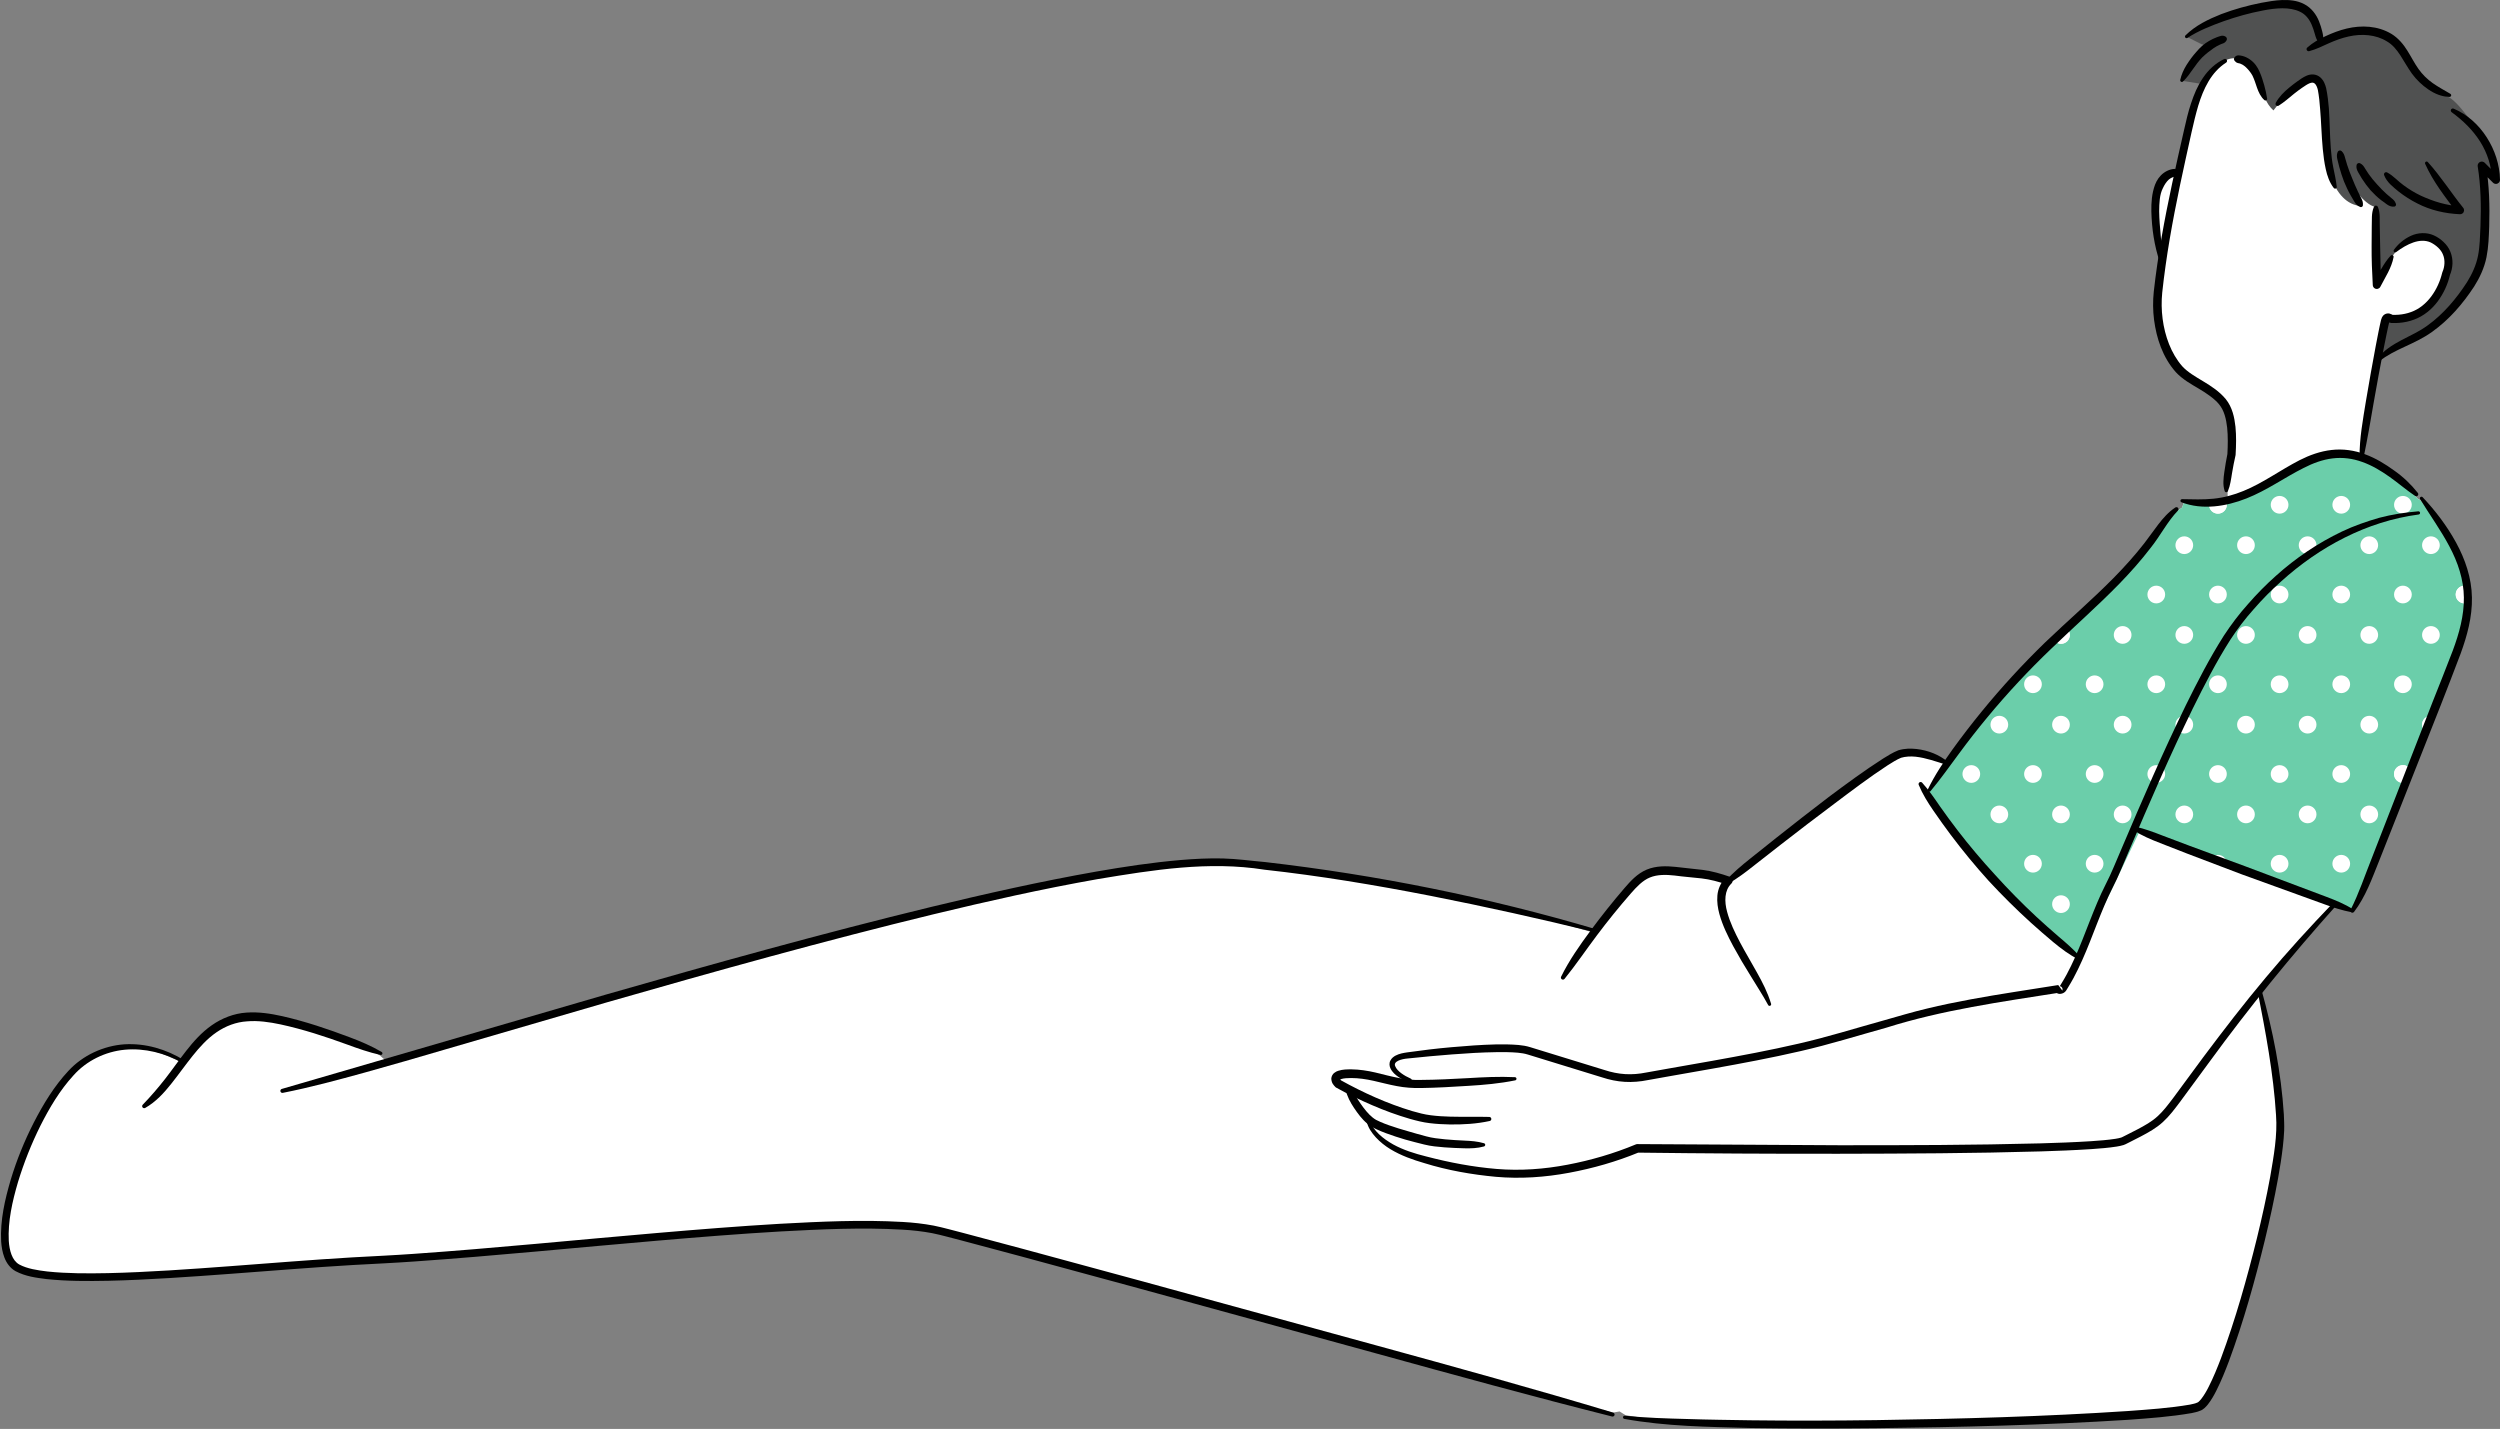 <?xml version="1.0" encoding="UTF-8"?><svg xmlns="http://www.w3.org/2000/svg" xmlns:xlink="http://www.w3.org/1999/xlink" height="285.9" preserveAspectRatio="xMidYMid meet" version="1.0" viewBox="-0.2 -0.0 500.2 285.9" width="500.2" zoomAndPan="magnify"><rect x="-0.2" y="-0.0" width="500.2" height="285.9" fill="#808080" stroke="none"/><g id="Illustration"><g><g id="change1_1"><path d="M363.664,285.037c-4.681,0-9.276-0.034-13.657-0.101l-2.324-0.06 c-7.459-0.188-15.158-0.383-22.641-1.725l-1.192-0.748l-1.404,0.239 l-0.014-0.004c-16.083-4.049-32.586-8.6-47.146-12.614l-47.385-12.99 l-23.657-6.422l-11.839-3.164c-0.674-0.167-1.331-0.341-1.989-0.515 c-1.381-0.366-2.661-0.705-3.96-0.964c-1.883-0.356-3.918-0.595-6.087-0.719 c-2.47-0.143-5.03-0.213-7.824-0.213c-5.473,0-11.006,0.274-16.666,0.579 c-8.593,0.501-17.18,1.206-24.447,1.831c-5.527,0.471-11.052,0.973-16.578,1.476 c-10.627,0.966-21.526,1.957-32.271,2.705c-2.815,0.202-5.64,0.35-8.455,0.498 l-3.769,0.203c-4.086,0.239-8.162,0.531-12.239,0.835l-6.471,0.49 c-5.887,0.45-11.971,0.915-17.977,1.281c-4.885,0.297-8.662,0.465-12.245,0.546 c-1.29,0.025-2.585,0.044-3.88,0.044c-3.243,0-5.901-0.121-8.365-0.382 l-0.231-0.03c-1.971-0.256-3.843-0.498-5.692-1.476 c-1.073-0.591-1.622-1.7-1.848-2.306c-0.424-1.1-0.547-2.241-0.604-3.006 c-0.206-4.198,0.78-8.279,1.878-12.047c1.15-3.821,2.692-7.647,4.575-11.338 c1.536-2.973,3.705-6.83,6.786-10.141c2.714-2.948,6.609-4.794,10.698-5.081 c0.336-0.02,0.683-0.03,1.029-0.03c2.591,0,5.187,0.561,7.716,1.667 l2.724,1.192l1.863-2.318c1.096-1.363,2.603-3.103,4.546-4.46 c1.991-1.401,4.306-2.248,6.527-2.392c0.416-0.03,0.814-0.043,1.211-0.043 c2.137,0,4.207,0.399,5.771,0.745c2.097,0.477,4.314,1.088,6.757,1.864 c2.081,0.669,4.246,1.429,6.609,2.321c2.56,0.957,4.55,1.87,6.273,2.878 l1.609,1.443l2.002-0.657l41.807-12.17 c20.452-5.868,42.512-12.059,65.151-17.556 c13.24-3.197,23.415-5.376,32.988-7.062c4.529-0.786,10.529-1.759,16.707-2.289 c2.683-0.226,4.907-0.332,6.996-0.332c0.477,0,0.953,0.006,1.432,0.017 c1.901,0.049,3.797,0.25,5.631,0.444c0.925,0.098,1.851,0.195,2.783,0.276 c21.36,2.46,42.688,6.713,63.281,12.629l2.544,0.731l1.612-2.1 c1.87-2.435,3.542-4.507,5.112-6.333c1.159-1.331,2.375-2.727,4.152-3.478 c0.988-0.408,2.086-0.603,3.428-0.603c0.573,0,1.198,0.036,1.965,0.115 l5.412,0.603c1.035,0.129,2.215,0.389,3.555,0.789l2.126,0.635l1.97-1.824 c0.742-0.662,1.53-1.295,2.317-1.928l5.371-4.285 c3.991-3.159,7.316-5.746,10.451-8.133c3.557-2.655,7.085-5.255,10.815-7.646 l0.387-0.237c0.767-0.472,1.559-0.96,2.508-1.341 c0.678-0.196,1.343-0.288,2.088-0.288c0.406,0,0.808,0.027,1.215,0.069 c1.129,0.13,2.272,0.433,3.346,0.895l2.856,1.229l1.825-2.517 c1.822-2.511,3.714-4.97,5.624-7.31c3.943-4.833,8.218-9.492,12.706-13.846 c1.797-1.72,3.629-3.402,5.457-5.079c2.755-2.529,5.58-5.122,8.222-7.8 c2.41-2.448,4.444-4.747,6.222-7.03l2.795-3.765 c0.726-0.949,1.77-2.208,3.11-3.129l1.039-0.715l0.323-0.911l0.428,0.008 c0.811,0.017,1.59,0.034,2.362,0.034c0.888,0,1.632-0.03,2.333-0.076 l3.693-0.243l-0.062-3.701c-0.002-0.151-0.011-0.302-0.023-0.453 c0,0.009-0.002,0.074-0.005,0.139c0.005-0.581,0.087-1.18,0.16-1.707 c0.173-1.224,0.36-2.333,0.581-3.456l0.054-0.276l0.014-0.281 c0.071-1.432,0.128-3.313-0.066-5.166c-0.26-2.31-0.824-3.909-1.782-5.065 c-0.575-0.72-1.328-1.328-1.982-1.821c-0.748-0.562-1.538-1.048-2.281-1.489 l-0.484-0.287c-1.385-0.817-2.811-1.658-3.96-2.899 c-2.173-2.47-3.587-5.864-4.136-10.014c-0.226-1.779-0.246-3.626-0.055-5.47 c0.206-1.808,0.429-3.614,0.697-5.418l0.244-1.582l-0.22-0.794 c-0.731-2.632-1.123-5.372-1.199-8.377c-0.024-1.486,0.039-3.28,0.691-5.042 c0.315-0.826,0.83-1.531,1.478-2.005c0.164-0.117,0.413-0.25,0.738-0.387 l1.851-0.783l0.551-2.51l1.282-5.66c0.375-1.637,0.761-3.324,1.306-4.942 l1.435-4.138l-3.472-1.052c0.21-0.747,0.552-1.503,1.055-2.326 c0.193-0.304,0.415-0.613,0.637-0.923l2.368-3.317l-2.906-1.939 c1.93-1.743,4.343-2.84,6.48-3.689c2.409-0.915,4.998-1.649,7.861-2.224 c1.388-0.26,2.692-0.487,4.072-0.543l0.487-0.005 c0.965,0,2.292,0.083,3.514,0.729c1.127,0.568,2.107,1.728,2.628,3.066 l1.344,3.452l3.545-1.093c0.521-0.175,1.038-0.345,1.539-0.464 c1.067-0.254,2.125-0.383,3.155-0.383c1.969,0,3.731,0.462,5.236,1.372 c1.072,0.66,2.065,1.714,2.926,3.117c0.314,0.499,0.594,0.988,0.869,1.466 c0.43,0.749,0.871,1.518,1.371,2.218c0.828,1.164,1.85,2.179,3.035,3.013 c0.865,0.607,1.787,1.137,2.677,1.65l0.639,0.37v0 c-0.202,1.434,2.049,3.669,2.049,3.669c2.068,1.114,3.877,2.822,5.229,4.942 c1.605,2.5,2.478,5.29,2.531,8.079l-2.864-2.827l0.625,3.952l0.073,2.538 c0.068,1.735,0.071,3.577,0.008,5.634l-0.017,0.456 c-0.074,1.92-0.143,3.721-0.52,5.604c-0.369,1.803-1.165,3.685-2.365,5.582 c-2.503,3.806-5.21,6.725-8.235,8.866c-1.599,1.148-3.272,1.929-5.045,2.755 c-1.324,0.617-2.601,1.227-3.786,1.948l-1.479,0.9l-0.32,1.702 c-0.46,2.446-0.911,4.897-1.335,7.327c-0.455,2.67-0.921,5.27-1.41,7.841 l-0.547,2.878l2.616,1.319c1.199,0.604,2.423,1.36,3.74,2.309 c1.665,1.164,3.14,2.546,4.426,4.138l0.646,0.832l0.611,0.365 c2.651,2.839,4.833,5.809,6.483,8.825c1.994,3.642,3.03,7.217,3.082,10.626 c0.077,4.101-1.133,7.983-2.195,10.909c-0.845,2.28-1.722,4.525-2.6,6.77 c0,0-0.991,2.538-1.424,3.665l-12.892,32.562 c-1.186,2.989-2.308,5.818-4.173,8.335l-0.176-0.044l-0.252-0.026 c-0.51-0.036-0.998-0.097-1.45-0.183l-2.176-0.415l-1.467,1.661 c-4.226,4.788-8.255,9.552-11.975,14.162l-1.237,1.532l0.503,1.904 c2.16,8.164,3.43,15.58,3.882,22.672l0.042,1.083 c0.033,0.851,0.043,1.704-0.007,2.555c-0.052,0.869-0.129,1.767-0.232,2.642 c-0.222,1.923-0.531,3.961-0.942,6.232c-0.698,3.869-1.559,7.901-2.63,12.33 c-2.343,9.586-4.621,17.267-7.167,24.166c-0.66,1.742-1.482,3.822-2.478,5.799 c-0.518,1.054-1.028,1.889-1.615,2.655c-0.313,0.371-0.726,0.842-1.138,0.989 l-0.202,0.078c-0.338,0.142-0.616,0.2-0.937,0.268 c-0.203,0.042-0.368,0.077-0.537,0.122c-4.056,0.697-8.005,0.99-11.825,1.273 l-0.709,0.053c-18.427,1.169-36.609,1.509-50.386,1.675 C371.367,285.014,367.515,285.037,363.664,285.037z" fill="#fff"/></g><g id="change2_1"><path d="M448.792,12.173c4.338,2.354,2.587,6.908,5.872,9.92 c0,0,6.394-8.48,8.5-6.381c0,0,1.58,0.82,1.429,8.343 c-0.151,7.522,1.68,16.8,7.71,17.188l-2.702-5.26 c0,0,3.041,5.085,5.57,5.435l0.182,15.57c0,0,3.914-10.212,9.215-9.574 c5.301,0.638,5.159,5.034,4.365,8.402c-0.794,3.368-4.081,6.929-7.477,7.706 c-3.397,0.777-4.669,0.1-4.669,0.1l-1.298,8.466l0.132-0.699l1.479-0.9 c1.186-0.721,2.462-1.331,3.786-1.948c1.772-0.827,3.446-1.608,5.045-2.755 c3.025-2.141,5.731-5.06,8.235-8.866c1.199-1.896,1.996-3.779,2.365-5.582 c0.377-1.883,0.446-3.684,0.52-5.604l0.017-0.456 c0.063-2.057,0.06-3.899-0.008-5.634l-0.073-2.538l-0.555-3.515l2.794,2.391 c-0.052-2.789-0.925-5.579-2.531-8.079c-1.353-2.12-5.244-7.948-7.278-8.612 l-0.639-0.37c-0.89-0.513-1.812-1.044-2.677-1.65 c-1.185-0.834-2.207-1.849-3.035-3.013c-0.499-0.7-0.94-1.469-1.371-2.218 c-0.276-0.478-0.556-0.966-0.869-1.466c-0.861-1.403-1.854-2.457-2.926-3.117 c-1.505-0.91-3.267-1.372-5.236-1.372c-1.029,0-2.088,0.128-3.155,0.383 c-0.502,0.119-1.019,0.289-1.539,0.464l-3.545,1.093l-1.344-3.452 c-0.521-1.338-1.501-2.498-2.628-3.066c-1.222-0.647-2.549-0.729-3.514-0.729 l-0.487,0.005c-1.379,0.056-2.683,0.283-4.072,0.543 c-2.863,0.575-5.453,1.309-7.861,2.224c-2.137,0.849-5.314,2.041-7.245,3.784 l3.67,1.844c0,0-4.432,6.223-4.642,6.97l4.054,0.648l-0.666,1.92l0.008-0.002 C439.694,18.714,443.639,9.377,448.792,12.173z" fill="#505151"/></g><g id="change3_1"><path d="M492.91,120.726c-0.979,0-1.773-0.794-1.773-1.772 c0-0.979,0.794-1.773,1.773-1.773c0.183,0,0.35,0.053,0.515,0.104 c-0.376-2.715-1.341-5.516-2.898-8.36c-1.65-3.017-3.831-5.986-6.483-8.825 l-0.611-0.365l-0.646-0.832c-1.287-1.592-2.762-2.973-4.426-4.138 c-1.317-0.949-2.541-1.705-3.74-2.309l-1.862-0.939 c-0.007-0.004-5.24-2.768-15.388,2.344c-8.088,4.074-8.972,5.836-11.846,6.439 l0.001,0.077l-0.31,0.021c0.069,0.189,0.121,0.388,0.121,0.602 c0,0.979-0.794,1.772-1.772,1.772c-0.979,0-1.772-0.794-1.772-1.772 c0-0.135,0.048-0.255,0.077-0.381l-0.036,0.002 c-0.701,0.046-1.445,0.076-2.333,0.076c-0.772,0-1.55-0.017-2.362-0.034 l-0.428-0.008l-0.323,0.911l-1.039,0.715c-1.34,0.921-2.384,2.18-3.11,3.129 l-2.795,3.765c-1.778,2.283-3.812,4.582-6.222,7.03 c-0.844,0.856-1.727,1.689-2.601,2.529c0.01,0.076,0.045,0.143,0.045,0.222 c0,0.979-0.794,1.772-1.772,1.772c-0.103,0-0.192-0.042-0.29-0.058 c-1.201,1.123-2.409,2.239-3.605,3.336c-0.594,0.545-1.181,1.104-1.775,1.652 c0.421,0.324,0.71,0.81,0.71,1.383c0,0.979-0.794,1.772-1.772,1.772 c-0.618,0-1.135-0.336-1.453-0.815c-0.387,0.365-0.783,0.718-1.168,1.087 c-4.488,4.355-8.763,9.013-12.706,13.846c-1.91,2.339-3.802,4.799-5.624,7.31 l-1.825,2.517l-4.173,5.906c0,0,3.763,5.609,9.324,12.445 c0.822,0.154,1.456,0.842,1.456,1.709c0,0.017-0.009,0.031-0.01,0.048 c5.655,6.778,12.837,14.358,19.786,18.796l12.139-25.385l14.249,5.515 c0.322-0.441,0.818-0.747,1.407-0.747c0.979,0,1.772,0.793,1.772,1.773 c0,0.067-0.031,0.124-0.038,0.19l15.951,6.173 c0.087-0.013,0.165-0.052,0.256-0.052c0.558,0,1.035,0.274,1.36,0.677 l3.405,1.318l2.176,0.415c0.452,0.086,0.94,0.147,1.45,0.183l0.252,0.026 l0.176,0.044c1.864-2.516,2.987-5.345,4.173-8.335l6.711-16.95 c-0.198,0.077-0.41,0.128-0.635,0.128c-0.979,0-1.773-0.794-1.773-1.772 c0-0.979,0.794-1.773,1.773-1.773c0.704,0,1.301,0.419,1.587,1.014l3.038-7.673 c-0.467-0.319-0.792-0.829-0.792-1.437c0-0.979,0.794-1.773,1.773-1.773 c0.095,0,0.178,0.04,0.269,0.054l0.942-2.38 c0.433-1.126,1.424-3.665,1.424-3.665c0.878-2.245,1.755-4.49,2.6-6.77 c0.972-2.677,2.056-6.157,2.176-9.871 C493.38,120.676,493.151,120.726,492.91,120.726z" fill="#6bceaa"/></g><g id="change1_2"><path d="M480.574,135.135c-0.979,0-1.773,0.794-1.773,1.773 c0,0.979,0.794,1.772,1.773,1.772s1.773-0.794,1.773-1.772 C482.346,135.929,481.553,135.135,480.574,135.135z M406.557,171.044 c-0.979,0-1.773,0.793-1.773,1.773c0,0.979,0.794,1.772,1.773,1.772 c0.979,0,1.773-0.794,1.773-1.772C408.33,171.837,407.536,171.044,406.557,171.044z M399.826,143.22c-0.979,0-1.772,0.794-1.772,1.773 c0,0.979,0.794,1.772,1.772,1.772c0.979,0,1.773-0.794,1.773-1.772 C401.599,144.013,400.805,143.22,399.826,143.22z M399.826,161.174 c-0.979,0-1.772,0.794-1.772,1.773c0,0.979,0.794,1.772,1.772,1.772 c0.979,0,1.773-0.794,1.773-1.772C401.599,161.968,400.805,161.174,399.826,161.174z M406.557,153.09c-0.979,0-1.773,0.793-1.773,1.773 c0,0.979,0.794,1.772,1.773,1.772c0.979,0,1.773-0.794,1.773-1.772 C408.33,153.883,407.536,153.09,406.557,153.09z M480.574,117.181 c-0.979,0-1.773,0.794-1.773,1.773c0,0.979,0.794,1.772,1.773,1.772 s1.773-0.794,1.773-1.772C482.346,117.975,481.553,117.181,480.574,117.181z M394.221,153.09c-0.979,0-1.772,0.793-1.772,1.773 c0,0.979,0.794,1.772,1.772,1.772c0.979,0,1.772-0.794,1.772-1.772 C395.994,153.883,395.2,153.09,394.221,153.09z M473.843,143.22 c-0.979,0-1.772,0.794-1.772,1.773c0,0.979,0.794,1.772,1.772,1.772 c0.979,0,1.772-0.794,1.772-1.772C475.615,144.013,474.822,143.22,473.843,143.22z M473.843,125.266c-0.979,0-1.772,0.793-1.772,1.773 c0,0.979,0.794,1.772,1.772,1.772c0.979,0,1.772-0.794,1.772-1.772 C475.615,126.059,474.822,125.266,473.843,125.266z M473.843,107.311 c-0.979,0-1.772,0.793-1.772,1.773c0,0.979,0.794,1.772,1.772,1.772 c0.979,0,1.772-0.794,1.772-1.772C475.615,108.105,474.822,107.311,473.843,107.311z M480.574,99.227c-0.979,0-1.773,0.794-1.773,1.773 c0,0.979,0.794,1.772,1.773,1.772s1.773-0.794,1.773-1.772 C482.346,100.02,481.553,99.227,480.574,99.227z M473.843,161.174 c-0.979,0-1.772,0.794-1.772,1.773c0,0.979,0.794,1.772,1.772,1.772 c0.979,0,1.772-0.794,1.772-1.772C475.615,161.968,474.822,161.174,473.843,161.174z M486.179,125.266c-0.979,0-1.773,0.793-1.773,1.773 c0,0.979,0.794,1.772,1.773,1.772s1.773-0.794,1.773-1.772 C487.951,126.059,487.158,125.266,486.179,125.266z M444.766,100.427l-1.981,0.13 l-0.914,0.06c-0.029,0.126-0.077,0.246-0.077,0.381 c0,0.979,0.794,1.772,1.772,1.772c0.979,0,1.772-0.794,1.772-1.772 c0-0.213-0.052-0.412-0.121-0.602L444.766,100.427z M493.425,117.285 c-0.166-0.052-0.332-0.104-0.515-0.104c-0.979,0-1.773,0.794-1.773,1.773 c0,0.979,0.794,1.772,1.773,1.772c0.241,0,0.471-0.05,0.68-0.137 c0.011-0.345,0.026-0.689,0.019-1.038 C493.598,118.804,493.531,118.047,493.425,117.285z M418.604,120.668 c0.098,0.017,0.187,0.058,0.29,0.058c0.979,0,1.772-0.794,1.772-1.772 c0-0.079-0.035-0.146-0.045-0.222C419.947,119.379,419.286,120.03,418.604,120.668z M484.406,144.993c0,0.608,0.326,1.118,0.792,1.437l1.249-3.156 c-0.091-0.014-0.174-0.054-0.269-0.054 C485.2,143.22,484.406,144.013,484.406,144.993z M480.574,153.09 c-0.979,0-1.773,0.793-1.773,1.773c0,0.979,0.794,1.772,1.773,1.772 c0.225,0,0.437-0.052,0.635-0.128l0.952-2.403 C481.875,153.508,481.278,153.09,480.574,153.09z M486.179,107.311 c-0.979,0-1.773,0.793-1.773,1.773c0,0.979,0.794,1.772,1.773,1.772 s1.773-0.794,1.773-1.772C487.951,108.105,487.158,107.311,486.179,107.311z M406.557,135.135c-0.979,0-1.773,0.794-1.773,1.773 c0,0.979,0.794,1.772,1.773,1.772c0.979,0,1.773-0.794,1.773-1.772 C408.33,135.929,407.536,135.135,406.557,135.135z M413.224,125.656 c-0.842,0.776-1.681,1.555-2.515,2.341c0.317,0.479,0.835,0.815,1.453,0.815 c0.979,0,1.772-0.794,1.772-1.772C413.935,126.466,413.646,125.98,413.224,125.656z M468.238,135.135c-0.979,0-1.772,0.794-1.772,1.773 c0,0.979,0.793,1.772,1.772,1.772c0.979,0,1.772-0.794,1.772-1.772 C470.01,135.929,469.216,135.135,468.238,135.135z M455.902,171.044 c-0.979,0-1.773,0.793-1.773,1.773c0,0.979,0.794,1.772,1.773,1.772 s1.773-0.794,1.773-1.772C457.674,171.837,456.881,171.044,455.902,171.044z M455.902,135.135c-0.979,0-1.773,0.794-1.773,1.773 c0,0.979,0.794,1.772,1.773,1.772s1.773-0.794,1.773-1.772 C457.674,135.929,456.881,135.135,455.902,135.135z M455.902,153.09 c-0.979,0-1.773,0.793-1.773,1.773c0,0.979,0.794,1.772,1.773,1.772 s1.773-0.794,1.773-1.772C457.674,153.883,456.881,153.09,455.902,153.09z M455.902,117.181c-0.979,0-1.773,0.794-1.773,1.773 c0,0.979,0.794,1.772,1.773,1.772s1.773-0.794,1.773-1.772 C457.674,117.975,456.881,117.181,455.902,117.181z M449.171,161.174 c-0.979,0-1.772,0.794-1.772,1.773c0,0.979,0.794,1.772,1.772,1.772 c0.979,0,1.773-0.794,1.773-1.772C450.943,161.968,450.15,161.174,449.171,161.174z M449.171,107.311c-0.979,0-1.772,0.793-1.772,1.773 c0,0.979,0.794,1.772,1.772,1.772c0.979,0,1.773-0.794,1.773-1.772 C450.943,108.105,450.15,107.311,449.171,107.311z M455.902,99.227 c-0.979,0-1.773,0.794-1.773,1.773c0,0.979,0.794,1.772,1.773,1.772 s1.773-0.794,1.773-1.772C457.674,100.02,456.881,99.227,455.902,99.227z M449.171,143.22c-0.979,0-1.772,0.794-1.772,1.773 c0,0.979,0.794,1.772,1.772,1.772c0.979,0,1.773-0.794,1.773-1.772 C450.943,144.013,450.15,143.22,449.171,143.22z M449.171,125.266 c-0.979,0-1.772,0.793-1.772,1.773c0,0.979,0.794,1.772,1.772,1.772 c0.979,0,1.773-0.794,1.773-1.772C450.943,126.059,450.15,125.266,449.171,125.266z M461.507,143.22c-0.979,0-1.773,0.794-1.773,1.773 c0,0.979,0.794,1.772,1.773,1.772c0.979,0,1.773-0.794,1.773-1.772 C463.279,144.013,462.486,143.22,461.507,143.22z M468.238,153.09 c-0.979,0-1.772,0.793-1.772,1.773c0,0.979,0.793,1.772,1.772,1.772 c0.979,0,1.772-0.794,1.772-1.772C470.01,153.883,469.216,153.09,468.238,153.09z M468.238,117.181c-0.979,0-1.772,0.794-1.772,1.773 c0,0.979,0.793,1.772,1.772,1.772c0.979,0,1.772-0.794,1.772-1.772 C470.01,117.975,469.216,117.181,468.238,117.181z M468.238,171.044 c-0.979,0-1.772,0.793-1.772,1.773c0,0.979,0.793,1.772,1.772,1.772 c0.979,0,1.772-0.794,1.772-1.772C470.01,171.837,469.216,171.044,468.238,171.044z M468.238,99.227c-0.979,0-1.772,0.794-1.772,1.773 c0,0.979,0.793,1.772,1.772,1.772c0.979,0,1.772-0.794,1.772-1.772 C470.01,100.02,469.216,99.227,468.238,99.227z M461.507,107.311 c-0.979,0-1.773,0.793-1.773,1.773c0,0.979,0.794,1.772,1.773,1.772 c0.979,0,1.773-0.794,1.773-1.772C463.279,108.105,462.486,107.311,461.507,107.311z M443.565,117.181c-0.979,0-1.772,0.794-1.772,1.773 c0,0.979,0.794,1.772,1.772,1.772c0.979,0,1.772-0.794,1.772-1.772 C445.338,117.975,444.544,117.181,443.565,117.181z M461.507,161.174 c-0.979,0-1.773,0.794-1.773,1.773c0,0.979,0.794,1.772,1.773,1.772 c0.979,0,1.773-0.794,1.773-1.772C463.279,161.968,462.486,161.174,461.507,161.174z M461.507,125.266c-0.979,0-1.773,0.793-1.773,1.773 c0,0.979,0.794,1.772,1.773,1.772c0.979,0,1.773-0.794,1.773-1.772 C463.279,126.059,462.486,125.266,461.507,125.266z M418.893,153.09 c-0.979,0-1.772,0.793-1.772,1.773c0,0.979,0.794,1.772,1.772,1.772 c0.979,0,1.772-0.794,1.772-1.772C420.666,153.883,419.872,153.09,418.893,153.09z M412.162,179.128c-0.979,0-1.773,0.794-1.773,1.773 c0,0.979,0.794,1.772,1.773,1.772c0.979,0,1.772-0.794,1.772-1.772 C413.935,179.922,413.141,179.128,412.162,179.128z M418.893,135.135 c-0.979,0-1.772,0.794-1.772,1.773c0,0.979,0.794,1.772,1.772,1.772 c0.979,0,1.772-0.794,1.772-1.772C420.666,135.929,419.872,135.135,418.893,135.135z M424.498,161.174c-0.979,0-1.772,0.794-1.772,1.773 c0,0.979,0.794,1.772,1.772,1.772c0.979,0,1.773-0.794,1.773-1.772 C426.271,161.968,425.477,161.174,424.498,161.174z M424.498,143.22 c-0.979,0-1.772,0.794-1.772,1.773c0,0.979,0.794,1.772,1.772,1.772 c0.979,0,1.773-0.794,1.773-1.772C426.271,144.013,425.477,143.22,424.498,143.22z M418.893,171.044c-0.979,0-1.772,0.793-1.772,1.773 c0,0.979,0.794,1.772,1.772,1.772c0.979,0,1.772-0.794,1.772-1.772 C420.666,171.837,419.872,171.044,418.893,171.044z M412.162,161.174 c-0.979,0-1.773,0.794-1.773,1.773c0,0.979,0.794,1.772,1.773,1.772 c0.979,0,1.772-0.794,1.772-1.772C413.935,161.968,413.141,161.174,412.162,161.174z M424.498,125.266c-0.979,0-1.772,0.793-1.772,1.773 c0,0.979,0.794,1.772,1.772,1.772c0.979,0,1.773-0.794,1.773-1.772 C426.271,126.059,425.477,125.266,424.498,125.266z M412.162,143.22 c-0.979,0-1.773,0.794-1.773,1.773c0,0.979,0.794,1.772,1.773,1.772 c0.979,0,1.772-0.794,1.772-1.772C413.935,144.013,413.141,143.22,412.162,143.22z M436.834,161.174c-0.979,0-1.773,0.794-1.773,1.773 c0,0.979,0.794,1.772,1.773,1.772s1.773-0.794,1.773-1.772 C438.607,161.968,437.814,161.174,436.834,161.174z M431.229,153.09 c-0.979,0-1.773,0.793-1.773,1.773c0,0.979,0.794,1.772,1.773,1.772 s1.773-0.794,1.773-1.772C433.002,153.883,432.208,153.09,431.229,153.09z M436.834,125.266c-0.979,0-1.773,0.793-1.773,1.773 c0,0.979,0.794,1.772,1.773,1.772s1.773-0.794,1.773-1.772 C438.607,126.059,437.814,125.266,436.834,125.266z M436.834,107.311 c-0.979,0-1.773,0.793-1.773,1.773c0,0.979,0.794,1.772,1.773,1.772 s1.773-0.794,1.773-1.772C438.607,108.105,437.814,107.311,436.834,107.311z M443.565,153.09c-0.979,0-1.772,0.793-1.772,1.773 c0,0.979,0.794,1.772,1.772,1.772c0.979,0,1.772-0.794,1.772-1.772 C445.338,153.883,444.544,153.09,443.565,153.09z M436.834,143.22 c-0.979,0-1.773,0.794-1.773,1.773c0,0.979,0.794,1.772,1.773,1.772 s1.773-0.794,1.773-1.772C438.607,144.013,437.814,143.22,436.834,143.22z M431.229,135.135c-0.979,0-1.773,0.794-1.773,1.773 c0,0.979,0.794,1.772,1.773,1.772s1.773-0.794,1.773-1.772 C433.002,135.929,432.208,135.135,431.229,135.135z M443.565,135.135 c-0.979,0-1.772,0.794-1.772,1.773c0,0.979,0.794,1.772,1.772,1.772 c0.979,0,1.772-0.794,1.772-1.772C445.338,135.929,444.544,135.135,443.565,135.135z M431.229,117.181c-0.979,0-1.773,0.794-1.773,1.773 c0,0.979,0.794,1.772,1.773,1.772s1.773-0.794,1.773-1.772 C433.002,117.975,432.208,117.181,431.229,117.181z" fill="#fff"/></g><g id="change4_1"><path d="M445.2,12.53c-2.992,1.908-4.543,5.241-5.576,8.614 c-1.003,3.41-1.682,7.031-2.499,10.571c-1.559,7.111-3.024,14.237-4.034,21.422 c-0.259,1.794-0.474,3.597-0.672,5.394c-0.173,1.744-0.153,3.514,0.076,5.256 c0.447,3.455,1.693,6.926,3.906,9.472c2.221,2.438,6.127,3.466,8.729,6.594 c1.318,1.634,1.738,3.672,1.941,5.531c0.188,1.891,0.134,3.751,0.029,5.597 c-0.002,0.042-0.009,0.088-0.018,0.128c-0.267,1.178-0.504,2.387-0.703,3.585 c-0.097,0.601-0.177,1.202-0.305,1.796c-0.101,0.598-0.28,1.181-0.52,1.78 c-0.066,0.176-0.262,0.265-0.437,0.199c-0.098-0.037-0.172-0.123-0.204-0.215 c-0.203-0.637-0.281-1.285-0.253-1.916c0.004-0.635,0.093-1.257,0.179-1.878 c0.176-1.244,0.385-2.466,0.634-3.705l-0.018,0.127 c0.095-1.791,0.133-3.587-0.048-5.324c-0.194-1.726-0.589-3.418-1.606-4.647 c-0.499-0.624-1.141-1.161-1.854-1.698c-0.686-0.517-1.433-0.981-2.208-1.441 c-1.54-0.918-3.249-1.848-4.62-3.328c-2.615-2.972-3.842-6.713-4.336-10.439 c-0.238-1.874-0.253-3.771-0.058-5.652c0.208-1.825,0.432-3.641,0.701-5.453 c1.049-7.25,2.552-14.409,4.143-21.529l1.208-5.335 c0.406-1.774,0.807-3.583,1.402-5.349c0.585-1.763,1.302-3.53,2.388-5.103 c1.054-1.584,2.513-2.951,4.24-3.768c0.204-0.096,0.447-0.009,0.543,0.194 C445.441,12.198,445.371,12.421,445.2,12.53z" fill="inherit"/><path d="M471.897,91.491c-0.022-3.828,0.676-7.504,1.272-11.205 c0.62-3.695,1.276-7.382,1.968-11.066l0.538-2.764l0.286-1.385l0.158-0.703 c0.065-0.237,0.07-0.436,0.258-0.853c0.1-0.199,0.259-0.437,0.557-0.618 c0.318-0.208,0.737-0.21,0.951-0.161c0.434,0.132,0.586,0.247,0.612,0.256 c0.251,0.011,0.822,0.016,1.212-0.024c0.863-0.066,1.709-0.243,2.507-0.542 c3.24-1.16,5.408-4.494,6.21-7.827c0.016-0.067,0.041-0.139,0.067-0.2 c0.45-1.02,0.55-2.365,0.117-3.407c-0.389-1.067-1.418-1.946-2.458-2.473 c-2.17-0.993-4.791,0.317-6.907,1.899l-0.021,0.016 c-0.143,0.106-0.344,0.077-0.451-0.065c-0.086-0.116-0.083-0.271-0.003-0.382 c0.862-1.191,1.994-2.152,3.382-2.797c1.369-0.645,3.144-0.77,4.631-0.088 c0.739,0.345,1.366,0.778,1.935,1.327c0.572,0.536,1.066,1.206,1.364,1.968 c0.61,1.546,0.521,3.193-0.131,4.713l0.067-0.2 c-0.47,1.993-1.289,3.767-2.477,5.392c-1.189,1.6-2.829,2.947-4.75,3.651 c-0.953,0.359-1.955,0.567-2.956,0.645c-0.542,0.043-0.909,0.046-1.59,0.024 c-0.439-0.065-0.699-0.198-0.723-0.167c-0.012-0.002,0.156,0,0.273-0.081 c0.093-0.065,0.106-0.107,0.101-0.098c-0.018,0.006-0.086,0.276-0.134,0.491 l-0.154,0.665l-0.291,1.36l-0.553,2.741c-0.715,3.664-1.395,7.34-2.038,11.019 c-0.626,3.677-1.264,7.373-2.019,10.992l-0.006,0.027 c-0.046,0.221-0.262,0.362-0.482,0.316 C472.03,91.848,471.899,91.679,471.897,91.491z" fill="inherit"/><path d="M482.999,99.216c-1.794-1.206-3.379-2.602-5.099-3.807 c-1.708-1.208-3.512-2.296-5.445-2.976c-1.923-0.704-3.963-0.97-5.96-0.715 c-2.002,0.239-3.941,0.965-5.801,1.922c-3.745,1.866-7.293,4.458-11.422,6.087 c-4.062,1.614-8.834,2.37-13.005,0.771c-0.168-0.064-0.251-0.252-0.187-0.42 c0.05-0.131,0.184-0.211,0.317-0.209c2.153,0.042,4.213,0.119,6.273-0.088 c2.057-0.204,4.07-0.754,5.997-1.549c3.882-1.571,7.324-4.144,11.241-6.163 c1.959-0.995,4.116-1.786,6.392-2.038c2.272-0.269,4.608,0.07,6.712,0.867 c2.122,0.774,4.024,1.953,5.803,3.237c1.805,1.261,3.396,2.781,4.749,4.495 c0.141,0.178,0.11,0.436-0.068,0.577c-0.143,0.113-0.339,0.116-0.483,0.019 L482.999,99.216z" fill="inherit"/><path d="M435.557,102.166c-2.097,2.169-3.478,4.982-5.484,7.487 c-1.931,2.517-4.04,4.884-6.238,7.148c-4.406,4.52-9.137,8.654-13.616,12.988 c-4.506,4.305-8.762,8.872-12.74,13.672c-1.989,2.4-3.909,4.858-5.756,7.369 c-1.86,2.503-3.654,5.048-5.667,7.469c-0.114,0.137-0.318,0.156-0.455,0.042 c-0.117-0.097-0.147-0.259-0.084-0.39c1.379-2.847,3.13-5.471,4.962-8.029 c1.845-2.55,3.765-5.047,5.755-7.486c3.98-4.878,8.247-9.526,12.767-13.912 c4.548-4.355,9.296-8.438,13.668-12.866c2.181-2.216,4.262-4.521,6.162-6.962 l2.784-3.751c0.961-1.256,2.056-2.506,3.427-3.41 c0.189-0.124,0.443-0.072,0.567,0.117 C435.715,101.815,435.688,102.031,435.557,102.166z" fill="inherit"/><path d="M426.998,165.385c1.917,0.433,3.727,1.112,5.535,1.817l5.445,2.057 l10.934,4.025l10.91,4.103l5.457,2.053c1.819,0.689,3.622,1.415,5.305,2.489 c0.152,0.097,0.196,0.298,0.099,0.45c-0.074,0.115-0.208,0.169-0.334,0.145 l-0.01-0.002c-1.926-0.363-3.774-0.971-5.596-1.639l-5.479-1.985 l-10.963-3.969l-10.903-4.145l-5.437-2.123c-1.814-0.703-3.611-1.469-5.282-2.528 c-0.192-0.122-0.25-0.377-0.128-0.57 C426.649,165.414,426.833,165.348,426.998,165.385z" fill="inherit"/><path d="M312.146,195.418c1.612-3.283,3.72-6.267,5.878-9.197 c2.164-2.929,4.435-5.778,6.811-8.543c1.189-1.364,2.509-2.872,4.438-3.687 c1.913-0.79,3.941-0.734,5.773-0.546l5.421,0.604 c1.866,0.232,3.695,0.769,5.422,1.37l0.021,0.007 c0.427,0.148,0.652,0.615,0.504,1.041c-0.043,0.125-0.117,0.235-0.205,0.321 c-1.401,1.348-1.416,3.582-0.844,5.656c0.559,2.099,1.545,4.139,2.593,6.132 c1.053,1.999,2.248,3.94,3.345,5.952c1.123,1.992,2.186,4.067,2.858,6.313 c0.051,0.17-0.046,0.35-0.216,0.401c-0.149,0.045-0.306-0.024-0.376-0.157 l-0.004-0.007c-1.063-1.99-2.333-3.866-3.501-5.824 c-1.211-1.933-2.378-3.909-3.483-5.941c-1.088-2.039-2.133-4.135-2.773-6.457 c-0.309-1.16-0.51-2.393-0.395-3.68c0.101-1.282,0.684-2.608,1.62-3.559 l0.319,1.369c-1.698-0.568-3.371-1.038-5.108-1.235 c-1.736-0.201-3.616-0.332-5.382-0.575c-1.741-0.197-3.468-0.215-4.938,0.387 c-1.46,0.588-2.663,1.863-3.834,3.204c-2.366,2.713-4.635,5.516-6.797,8.399 c-2.169,2.88-4.176,5.865-6.462,8.689c-0.142,0.176-0.4,0.203-0.576,0.061 C312.104,195.795,312.063,195.586,312.146,195.418z" fill="inherit"/><path d="M281.725,216.552c-0.714-0.276-1.414-0.605-2.071-1.038 c-0.644-0.443-1.295-0.956-1.682-1.82c-0.188-0.413-0.253-1.031,0.026-1.512 c0.247-0.487,0.656-0.779,1.036-0.983c0.775-0.409,1.583-0.525,2.324-0.64 c2.945-0.414,5.887-0.778,8.845-1.034c2.958-0.261,5.919-0.487,8.906-0.559 c1.495-0.025,2.993-0.015,4.522,0.115c0.74,0.068,1.606,0.204,2.321,0.434 l2.123,0.653l8.49,2.612l4.245,1.306c1.385,0.456,2.74,0.738,4.157,0.823 c1.418,0.083,2.793-0.033,4.228-0.322l4.373-0.78l8.739-1.54 c5.818-1.043,11.626-2.128,17.368-3.457c5.732-1.308,11.384-3.085,17.092-4.668 c2.849-0.802,5.679-1.66,8.583-2.348c2.892-0.704,5.805-1.297,8.724-1.839 c5.839-1.083,11.703-1.926,17.536-2.865l0.815,1.099 c0.023-0.045,0.064-0.125,0.045-0.318c-0.006-0.241-0.249-0.462-0.343-0.497 c-0.225-0.09-0.208-0.043-0.221-0.055c0,0,0.067-0.032,0.022-0.002 c0,0-0.031,0.03-0.037,0.047l0.063-0.102l0.126-0.205l0.252-0.41 c0.346-0.539,0.645-1.11,0.964-1.668c0.602-1.138,1.18-2.292,1.7-3.481 c1.062-2.365,1.981-4.812,2.942-7.257c0.966-2.444,1.949-4.904,3.159-7.281 c1.189-2.27,2.124-4.742,3.177-7.139c4.102-9.657,8.276-19.297,12.885-28.75 c2.333-4.714,4.737-9.4,7.585-13.879c1.464-2.234,3.071-4.362,4.841-6.331 c1.742-1.999,3.604-3.897,5.589-5.658c3.943-3.551,8.393-6.556,13.187-8.847 c2.402-1.141,4.92-2.019,7.468-2.753c2.569-0.679,5.199-1.077,7.832-1.3 c0.176-0.015,0.332,0.116,0.346,0.293c0.015,0.171-0.117,0.324-0.285,0.346 c-10.362,1.363-19.866,6.47-27.526,13.401c-1.938,1.719-3.756,3.574-5.459,5.528 c-1.738,1.933-3.296,4.002-4.706,6.154c-2.782,4.376-5.178,9.038-7.494,13.722 c-4.585,9.407-8.749,19.026-12.847,28.677c-1.055,2.402-1.976,4.85-3.219,7.231 c-1.171,2.299-2.138,4.717-3.098,7.149c-0.957,2.436-1.882,4.902-2.969,7.323 c-0.531,1.214-1.127,2.407-1.751,3.586c-0.332,0.581-0.642,1.172-1.004,1.737 l-0.263,0.428l-0.132,0.214l-0.066,0.107c-0.056,0.082-0.13,0.175-0.196,0.233 c-0.284,0.256-0.534,0.351-0.856,0.409c-0.172,0.01-0.328,0.067-0.703-0.094 c-0.174-0.065-0.465-0.362-0.489-0.681c-0.023-0.276,0.043-0.434,0.098-0.555 l0.815,1.099c-11.71,1.85-23.389,3.454-34.679,7.02 c-5.694,1.58-11.341,3.357-17.151,4.685c-5.788,1.34-11.617,2.429-17.446,3.475 l-8.742,1.541l-4.365,0.779c-1.464,0.298-3.06,0.442-4.597,0.345 c-1.538-0.086-3.102-0.419-4.525-0.89l-4.238-1.304l-8.476-2.607l-2.119-0.652 c-0.697-0.219-1.301-0.302-2.032-0.378c-1.419-0.121-2.883-0.133-4.346-0.108 c-2.929,0.042-5.874,0.226-8.813,0.451c-2.937,0.243-5.884,0.479-8.808,0.808 c-1.363,0.102-2.999,0.598-2.569,1.54c0.184,0.514,0.692,1.031,1.242,1.435 c0.558,0.412,1.186,0.751,1.838,1.042l0.01,0.005 c0.205,0.092,0.297,0.333,0.205,0.538 C282.155,216.537,281.926,216.629,281.725,216.552z" fill="inherit"/><path d="M297.867,224.288c-2.624,0.574-5.286,0.727-7.966,0.695 c-1.339-0.026-2.683-0.093-4.032-0.261c-1.36-0.154-2.71-0.506-3.984-0.863 c-2.577-0.749-5.089-1.672-7.537-2.729c-2.454-1.057-4.839-2.208-7.198-3.516 l-0.034-0.019c-0.043-0.024-0.083-0.056-0.116-0.09 c-0.389-0.415-0.773-0.771-0.835-1.679c0.009-0.466,0.291-0.937,0.576-1.147 c0.28-0.229,0.559-0.354,0.796-0.429c0.978-0.31,1.793-0.285,2.63-0.296 c1.65,0.017,3.285,0.278,4.846,0.64c3.125,0.768,6.004,1.595,9.092,1.476 c3.105-0.017,6.248-0.184,9.378-0.354c3.132-0.19,6.268-0.349,9.429-0.195 c0.178,0.008,0.316,0.159,0.308,0.337c-0.007,0.151-0.117,0.273-0.258,0.302 c-3.107,0.633-6.243,0.911-9.386,1.099c-3.145,0.196-6.282,0.39-9.464,0.435 c-1.592,0.033-3.262-0.08-4.847-0.389c-1.594-0.292-3.122-0.718-4.626-1.051 c-1.502-0.335-2.992-0.556-4.488-0.56c-0.727,0.002-1.511,0.039-2.035,0.213 c-0.138,0.034-0.218,0.094-0.242,0.107c-0.035,0.026,0.061-0.067,0.038-0.143 c-0.036-0.107,0.094,0.218,0.254,0.344l-0.149-0.108 c4.531,2.52,9.353,4.702,14.318,6.194c1.262,0.362,2.471,0.689,3.737,0.842 c1.269,0.167,2.564,0.242,3.862,0.277c2.598,0.074,5.216-0.016,7.846,0.057 l0.01,0c0.226,0.006,0.404,0.195,0.398,0.421 C298.184,224.091,298.047,224.248,297.867,224.288z" fill="inherit"/><path d="M269.773,217.671c0.874,0.993,1.542,2.087,2.249,3.142 c0.719,1.034,1.507,2.054,2.414,2.779c0.223,0.193,0.457,0.326,0.685,0.469 c0.273,0.136,0.544,0.275,0.834,0.397c0.57,0.254,1.168,0.481,1.772,0.695 c1.209,0.428,2.449,0.803,3.698,1.159c1.244,0.374,2.497,0.721,3.76,1.056 c1.181,0.327,2.46,0.459,3.745,0.588c1.286,0.12,2.586,0.198,3.887,0.257 c1.301,0.057,2.603,0.147,3.905,0.527c0.177,0.05,0.281,0.234,0.231,0.411 c-0.032,0.115-0.124,0.199-0.231,0.231c-1.32,0.37-2.64,0.406-3.96,0.369 c-1.32-0.036-2.64-0.091-3.967-0.19c-1.323-0.11-2.669-0.219-4.027-0.563 c-1.278-0.314-2.558-0.643-3.833-1.001c-1.27-0.373-2.533-0.786-3.789-1.251 c-0.628-0.234-1.254-0.483-1.877-0.773c-0.312-0.138-0.623-0.302-0.933-0.465 c-0.328-0.203-0.656-0.41-0.928-0.651c-1.126-0.941-1.928-2.051-2.687-3.172 c-0.747-1.128-1.397-2.306-1.682-3.666c-0.047-0.226,0.098-0.448,0.324-0.496 c0.153-0.032,0.304,0.024,0.4,0.133L269.773,217.671z" fill="inherit"/><path d="M467.247,181.16c-8.974,10.009-17.439,20.416-25.358,31.272l-5.976,8.127 c-1.02,1.346-2.041,2.736-3.368,3.944c-1.326,1.219-2.882,2.072-4.373,2.86 l-2.258,1.154l-0.564,0.283l-0.282,0.142l-0.395,0.159 c-0.484,0.148-0.918,0.233-1.351,0.303c-1.723,0.274-3.402,0.389-5.092,0.513 c-3.373,0.223-6.739,0.351-10.105,0.457c-13.462,0.392-26.914,0.447-40.367,0.473 c-13.449,0.02-26.913-0.059-40.345-0.228l0.346-0.073 c-4.558,1.883-9.234,3.214-14.039,4.109c-4.793,0.896-9.718,1.235-14.613,0.805 c-4.825-0.45-9.681-1.298-14.307-2.736c-2.325-0.676-4.691-1.509-6.815-2.799 c-1.062-0.647-2.05-1.432-2.905-2.352c-0.843-0.934-1.587-1.968-1.869-3.302 c-0.036-0.172,0.074-0.341,0.246-0.378c0.162-0.034,0.322,0.061,0.37,0.217 l0.017,0.056c0.313,1.018,1.062,1.996,1.88,2.78 c0.835,0.799,1.805,1.452,2.817,2.029c2.054,1.136,4.305,1.83,6.624,2.411 c4.644,1.215,9.311,2.1,14.089,2.499c4.714,0.392,9.491,0.048,14.165-0.847 c4.664-0.885,9.304-2.236,13.647-4.053l0.022-0.009 c0.105-0.044,0.218-0.064,0.325-0.064l40.346,0.23 c13.443,0.006,26.892-0.017,40.318-0.376c3.355-0.097,6.711-0.217,10.048-0.43 c1.661-0.116,3.343-0.232,4.941-0.483c0.397-0.061,0.788-0.144,1.109-0.239 l0.191-0.073l0.281-0.141l0.563-0.283l2.233-1.14 c1.474-0.776,2.895-1.566,4.05-2.632c1.168-1.057,2.161-2.388,3.166-3.719 l5.984-8.118c4.036-5.386,8.141-10.734,12.476-15.896 c4.319-5.176,8.867-10.151,13.532-15.003c0.156-0.162,0.413-0.168,0.576-0.012 C467.384,180.747,467.392,180.997,467.247,181.16z" fill="inherit"/><path d="M463.788,8.64c-0.475-0.594-0.673-1.253-0.85-1.89 c-0.177-0.639-0.376-1.256-0.629-1.827c-0.499-1.146-1.249-2.066-2.292-2.56 c-2.107-1.038-4.891-0.762-7.497-0.253c-2.638,0.501-5.243,1.231-7.776,2.121 c-2.519,0.913-5.032,1.888-7.269,3.348l-0.009,0.006 c-0.149,0.097-0.348,0.055-0.445-0.094c-0.085-0.13-0.064-0.299,0.043-0.404 c2.017-2.003,4.596-3.24,7.163-4.26c2.597-0.986,5.273-1.717,7.995-2.264 c1.362-0.254,2.742-0.498,4.193-0.557c1.43-0.035,2.981,0.065,4.396,0.813 c1.434,0.721,2.457,2.105,2.989,3.471c0.28,0.688,0.48,1.381,0.648,2.062 c0.172,0.683,0.27,1.358,0.128,2.088c-0.044,0.243-0.277,0.404-0.521,0.36 C463.949,8.781,463.853,8.719,463.788,8.64z" fill="inherit"/><path d="M445.252,8.134c-0.375,0.611-0.854,0.553-1.286,0.796 c-0.436,0.196-0.857,0.432-1.258,0.702c-0.793,0.552-1.563,1.154-2.279,1.844 c-0.689,0.719-1.304,1.524-1.879,2.371c-0.587,0.839-1.18,1.693-1.97,2.457 c-0.133,0.129-0.345,0.125-0.474-0.007c-0.08-0.083-0.109-0.199-0.087-0.304 c0.235-1.077,0.688-2.054,1.255-2.98c0.578-0.917,1.225-1.81,1.972-2.636 c0.718-0.853,1.564-1.634,2.562-2.195c0.494-0.287,1.013-0.537,1.553-0.739 c0.543-0.155,1.078-0.521,1.738-0.109c0.258,0.161,0.338,0.5,0.179,0.759 L445.252,8.134z" fill="inherit"/><path d="M446.879,11.487c0.455-0.624,1.135-0.386,1.662-0.276 c0.552,0.153,1.049,0.416,1.486,0.732c0.887,0.625,1.495,1.514,1.889,2.465 c0.411,0.909,0.666,1.824,0.922,2.691c0.244,0.877,0.422,1.699,0.57,2.61 l0.002,0.011c0.03,0.184-0.095,0.358-0.279,0.388 c-0.105,0.017-0.208-0.017-0.281-0.083c-0.753-0.683-1.16-1.605-1.465-2.466 c-0.294-0.873-0.56-1.716-0.929-2.461c-0.389-0.696-0.912-1.304-1.469-1.801 c-0.285-0.241-0.596-0.432-0.918-0.55c-0.343-0.162-0.6,0.002-1.045-0.457 l-0.096-0.099C446.74,11.996,446.725,11.698,446.879,11.487z" fill="inherit"/><path d="M455.133,20.583c0.662-1.226,1.648-2.198,2.703-3.061 c0.526-0.435,1.067-0.852,1.623-1.25c0.562-0.384,1.084-0.8,1.854-1.133 c0.379-0.157,0.837-0.277,1.341-0.243c0.504,0.032,1.005,0.249,1.379,0.57 c0.743,0.661,0.997,1.463,1.185,2.176c0.287,1.426,0.439,2.719,0.548,4.08 c0.18,2.689,0.181,5.346,0.382,7.953c0.098,1.304,0.244,2.596,0.499,3.857 c0.254,1.266,0.544,2.492,0.693,3.839l0.001,0.008 c0.02,0.182-0.111,0.347-0.294,0.367c-0.119,0.013-0.23-0.038-0.299-0.126 c-0.865-1.11-1.322-2.443-1.609-3.776c-0.295-1.338-0.472-2.688-0.597-4.031 c-0.255-2.687-0.303-5.349-0.527-7.957c-0.088-1.286-0.23-2.64-0.448-3.821 c-0.122-0.561-0.35-1.078-0.617-1.305c-0.254-0.221-0.541-0.262-1.026-0.077 c-0.46,0.179-1.012,0.569-1.546,0.929c-0.531,0.367-1.048,0.753-1.552,1.156 c-1.005,0.815-1.955,1.672-3.095,2.397c-0.194,0.127-0.455,0.072-0.581-0.122 C455.065,20.88,455.065,20.713,455.133,20.583z" fill="inherit"/><path d="M468.319,30.245c0.435,0.409,0.566,0.867,0.683,1.335 c0.128,0.464,0.264,0.925,0.409,1.383c0.294,0.915,0.633,1.814,1.006,2.698 c0.341,0.897,0.746,1.767,1.145,2.641c0.206,0.434,0.421,0.865,0.644,1.291 c0.229,0.424,0.424,0.863,0.368,1.477c-0.017,0.221-0.209,0.386-0.43,0.37 c-0.036-0.003-0.078-0.013-0.111-0.024c-0.584-0.219-0.9-0.624-1.166-1.053 c-0.265-0.431-0.521-0.866-0.769-1.308c-0.502-0.88-0.917-1.806-1.311-2.739 c-0.362-0.947-0.672-1.912-0.941-2.887c-0.132-0.488-0.254-0.979-0.367-1.472 c-0.116-0.491-0.199-0.995,0.041-1.553c0.108-0.25,0.398-0.366,0.648-0.259 c0.054,0.023,0.102,0.055,0.142,0.093L468.319,30.245z" fill="inherit"/><path d="M472.033,32.683c0.51,0.259,0.739,0.634,0.961,1.023 c0.233,0.381,0.477,0.755,0.731,1.121c0.513,0.73,1.079,1.42,1.685,2.071 c0.581,0.675,1.224,1.291,1.876,1.899c0.332,0.299,0.672,0.587,1.021,0.866 c0.355,0.273,0.685,0.569,0.872,1.132l0.003,0.01 c0.071,0.214-0.045,0.445-0.259,0.516c-0.027,0.009-0.056,0.015-0.084,0.018 c-0.6,0.066-1.041-0.158-1.441-0.429c-0.399-0.273-0.791-0.558-1.174-0.855 c-0.77-0.591-1.464-1.275-2.124-1.986c-0.634-0.735-1.211-1.518-1.733-2.335 c-0.258-0.41-0.504-0.827-0.737-1.252c-0.234-0.422-0.436-0.871-0.333-1.448 c0.049-0.273,0.309-0.454,0.581-0.405c0.049,0.009,0.095,0.024,0.137,0.045 L472.033,32.683z" fill="inherit"/><path d="M461.432,9.522c1.097-0.984,2.366-1.696,3.703-2.306 c1.331-0.616,2.725-1.156,4.192-1.504c2.917-0.698,6.217-0.585,8.971,1.08 c1.368,0.841,2.416,2.119,3.187,3.376c0.792,1.263,1.426,2.537,2.21,3.636 c0.777,1.094,1.746,2.053,2.849,2.83c1.11,0.777,2.283,1.408,3.525,2.137 c0.159,0.09,0.215,0.292,0.125,0.451c-0.061,0.107-0.179,0.168-0.294,0.168 c-1.526-0.026-2.984-0.635-4.232-1.49c-1.256-0.854-2.373-1.921-3.278-3.151 c-1.763-2.452-2.771-5.19-5.018-6.467c-2.182-1.37-5.059-1.579-7.677-0.981 c-1.331,0.294-2.634,0.773-3.912,1.341c-1.276,0.575-2.538,1.217-3.964,1.594 c-0.224,0.059-0.453-0.074-0.512-0.298 C461.265,9.784,461.319,9.624,461.432,9.522z" fill="inherit"/><path d="M490.72,21.737c2.726,1.133,5.026,3.239,6.627,5.748 c1.611,2.508,2.596,5.457,2.653,8.483c0.008,0.449-0.349,0.82-0.798,0.829 c-0.228,0.004-0.436-0.086-0.586-0.234l-0.025-0.024l-2.836-2.815l1.423-0.704 c0.684,4.081,0.788,8.204,0.665,12.285c-0.08,2.033-0.13,4.08-0.551,6.189 c-0.433,2.115-1.355,4.081-2.471,5.844c-2.284,3.473-5.001,6.649-8.442,9.084 c-3.476,2.497-7.497,3.409-10.543,5.887c-0.136,0.116-0.34,0.1-0.455-0.036 c-0.098-0.115-0.097-0.284-0.014-0.402c1.266-1.715,3.13-2.868,4.919-3.816 c1.817-0.951,3.615-1.761,5.19-2.915c3.174-2.272,5.805-5.39,7.93-8.686 c1.032-1.663,1.836-3.437,2.202-5.303c0.372-1.871,0.389-3.898,0.487-5.906 c0.152-4.011,0.074-8.03-0.554-11.952c-0.073-0.453,0.236-0.88,0.689-0.952 c0.273-0.044,0.536,0.051,0.718,0.232l0.016,0.016l2.815,2.835l-1.409,0.57 c-0.029-2.692-0.892-5.368-2.345-7.666c-1.461-2.306-3.44-4.233-5.7-5.878 c-0.184-0.132-0.227-0.388-0.095-0.572 C490.342,21.72,490.549,21.667,490.72,21.737z" fill="inherit"/><path d="M56.206,217.866l64.763-18.853c21.626-6.204,43.306-12.252,65.184-17.565 c10.942-2.642,21.932-5.116,33.036-7.072c5.554-0.965,11.136-1.814,16.776-2.299 c2.82-0.237,5.655-0.388,8.51-0.317c2.885,0.075,5.647,0.48,8.465,0.723 c22.401,2.579,44.559,7.049,66.161,13.429c0.17,0.05,0.267,0.229,0.217,0.399 c-0.049,0.165-0.226,0.259-0.391,0.219c-10.91-2.68-21.882-5.122-32.9-7.289 c-11.02-2.15-22.102-4.007-33.254-5.234 c-11.107-1.765-22.269,0.05-33.32,1.883 c-11.05,1.948-22.017,4.417-32.938,7.056 c-21.841,5.307-43.505,11.353-65.119,17.557l-32.391,9.435 c-5.396,1.586-10.796,3.158-16.219,4.658c-5.426,1.495-10.857,2.966-16.406,4.066 c-0.221,0.044-0.435-0.099-0.478-0.32c-0.041-0.208,0.084-0.411,0.284-0.469 L56.206,217.866z" fill="inherit"/><path d="M28.363,221.026c1.601-1.653,3.066-3.364,4.492-5.182 c1.419-1.817,2.746-3.741,4.21-5.607c1.458-1.861,3.079-3.689,5.109-5.106 c2.009-1.413,4.448-2.37,6.923-2.53c2.473-0.181,4.885,0.206,7.199,0.718 c2.311,0.526,4.579,1.169,6.824,1.883c2.241,0.72,4.456,1.507,6.649,2.335 c2.197,0.821,4.35,1.741,6.391,2.934c0.155,0.091,0.207,0.29,0.117,0.444 c-0.073,0.124-0.216,0.182-0.35,0.153c-2.311-0.505-4.509-1.286-6.693-2.088 c-2.186-0.8-4.383-1.555-6.597-2.241c-2.214-0.679-4.451-1.289-6.702-1.776 c-2.24-0.474-4.504-0.8-6.702-0.613c-2.2,0.137-4.271,0.928-6.09,2.173 c-1.825,1.245-3.369,2.933-4.8,4.729c-1.438,1.797-2.784,3.709-4.257,5.562 c-1.461,1.846-3.117,3.665-5.232,4.86c-0.198,0.112-0.448,0.042-0.56-0.156 C28.204,221.357,28.24,221.154,28.363,221.026z" fill="inherit"/><path d="M384.387,156.603c1.333,1.486,2.442,3.099,3.551,4.719 c1.129,1.605,2.289,3.187,3.48,4.746c2.391,3.111,4.926,6.109,7.581,8.995 c2.626,2.913,5.382,5.71,8.256,8.383c1.441,1.332,2.908,2.636,4.398,3.914 c1.5,1.267,2.987,2.543,4.313,4.047c0.12,0.134,0.109,0.34-0.025,0.461 c-0.102,0.092-0.25,0.106-0.366,0.048c-1.793-0.916-3.384-2.113-4.913-3.378 c-1.523-1.274-3.022-2.575-4.497-3.905c-2.941-2.669-5.766-5.467-8.463-8.386 c-2.667-2.946-5.196-6.016-7.584-9.19c-1.189-1.591-2.345-3.206-3.471-4.843 c-1.125-1.636-2.181-3.324-2.951-5.179c-0.087-0.21,0.012-0.452,0.223-0.539 C384.084,156.426,384.273,156.477,384.387,156.603z" fill="inherit"/><path d="M345.624,176.808c0.084,0.16-0.945-1.221-0.501-0.645l0.009-0.01 l0.018-0.02l0.036-0.039l0.071-0.078l0.143-0.153l0.292-0.298 c0.196-0.197,0.386-0.401,0.592-0.586l1.22-1.127 c0.826-0.736,1.689-1.425,2.55-2.117l5.181-4.132 c3.464-2.743,6.946-5.466,10.465-8.145c3.548-2.647,7.103-5.269,10.867-7.682 c0.97-0.59,1.872-1.186,3.057-1.658c1.295-0.382,2.445-0.379,3.636-0.258 c2.341,0.27,4.537,1.129,6.312,2.609c0.138,0.115,0.156,0.319,0.041,0.457 c-0.087,0.104-0.225,0.14-0.347,0.102l-0.024-0.008 c-2.076-0.656-4.097-1.385-6.149-1.617c-0.997-0.109-2.099-0.041-2.92,0.21 c-0.867,0.35-1.83,0.965-2.732,1.536c-3.65,2.386-7.169,5.062-10.687,7.707 c-3.531,2.636-7.031,5.321-10.514,8.027l-5.212,4.077 c-0.867,0.681-1.73,1.369-2.627,2.013l-1.363,0.945 c-0.224,0.161-0.464,0.303-0.698,0.452l-0.352,0.222l-0.179,0.107l-0.09,0.052 l-0.044,0.026l-0.022,0.013l-0.011,0.006c0.438,0.581-0.598-0.794-0.52-0.628 c0.177-0.139,0.433-0.107,0.572,0.07 C345.832,176.414,345.801,176.669,345.624,176.808z" fill="inherit"/><path d="M452.292,198.099c2.266,8.123,3.923,16.421,4.463,24.905 c0.04,1.064,0.101,2.12,0.062,3.221c-0.052,1.077-0.139,2.143-0.263,3.199 c-0.244,2.113-0.572,4.203-0.948,6.281c-0.751,4.157-1.649,8.276-2.64,12.373 c-2.001,8.188-4.261,16.31-7.194,24.254c-0.75,1.982-1.541,3.952-2.512,5.879 c-0.476,0.966-1.022,1.914-1.741,2.839c-0.353,0.417-0.872,1.012-1.519,1.211 c-0.667,0.297-1.137,0.32-1.703,0.474c-4.252,0.741-8.429,1.026-12.638,1.339 c-16.807,1.067-33.617,1.475-50.435,1.677 c-8.408,0.09-16.818,0.091-25.23-0.038 c-8.404-0.225-16.847-0.306-25.198-1.817c-0.174-0.032-0.29-0.198-0.258-0.373 c0.03-0.165,0.182-0.278,0.346-0.262l0.017,0.002 c4.149,0.418,8.345,0.548,12.534,0.655c4.19,0.148,8.386,0.178,12.582,0.255 c8.393,0.105,16.791,0.08,25.188-0.034c16.79-0.249,33.595-0.707,50.332-1.817 c4.167-0.307,8.391-0.588,12.423-1.284c0.447-0.117,1.041-0.2,1.332-0.351 c0.382-0.095,0.573-0.376,0.897-0.731c0.569-0.731,1.094-1.607,1.544-2.524 c0.925-1.823,1.71-3.756,2.451-5.701c2.91-7.818,5.187-15.911,7.194-24.039 c0.996-4.069,1.898-8.161,2.651-12.272c0.699-4.117,1.467-8.24,1.158-12.336 c-0.513-8.301-2.088-16.571-3.686-24.788l-0.002-0.012 c-0.043-0.221,0.101-0.435,0.322-0.477 C452.031,197.768,452.235,197.897,452.292,198.099z" fill="inherit"/><path d="M322.338,283.414c-15.852-3.99-31.608-8.325-47.362-12.669l-47.281-12.961 l-23.655-6.421l-11.837-3.163c-1.964-0.488-3.969-1.083-5.9-1.469 c-1.952-0.368-3.961-0.59-5.981-0.704c-8.09-0.47-16.264-0.073-24.402,0.366 c-8.145,0.475-16.285,1.13-24.423,1.828 c-16.277,1.389-32.537,3.046-48.861,4.183 c-4.078,0.291-8.181,0.474-12.244,0.702c-4.072,0.238-8.143,0.53-12.216,0.833 c-8.145,0.607-16.292,1.275-24.459,1.774c-4.084,0.247-8.173,0.454-12.273,0.546 c-4.1,0.079-8.211,0.095-12.346-0.341c-2.063-0.269-4.153-0.507-6.205-1.592 c-1.076-0.592-1.823-1.676-2.213-2.721c-0.41-1.064-0.571-2.15-0.651-3.218 c-0.211-4.28,0.753-8.364,1.907-12.324c1.192-3.96,2.753-7.795,4.629-11.474 c1.894-3.664,4.044-7.238,6.91-10.318c2.878-3.126,7.009-5.031,11.212-5.327 c4.231-0.25,8.391,0.982,11.932,3.177c0.15,0.093,0.197,0.291,0.103,0.441 c-0.091,0.147-0.282,0.195-0.431,0.11l-0.026-0.015 c-3.458-1.978-7.559-2.988-11.493-2.629c-3.929,0.371-7.703,2.218-10.307,5.174 c-2.687,2.937-4.775,6.452-6.59,10.05c-1.798,3.618-3.3,7.393-4.475,11.253 c-1.131,3.849-2.046,7.868-1.844,11.78c0.13,1.9,0.642,3.914,2.105,4.718 c1.577,0.851,3.643,1.158,5.606,1.394c3.996,0.422,8.077,0.411,12.142,0.331 c4.069-0.092,8.142-0.298,12.214-0.544c8.145-0.498,16.287-1.166,24.438-1.774 c4.076-0.304,8.155-0.596,12.241-0.836c4.095-0.229,8.157-0.41,12.229-0.702 c16.283-1.134,32.545-2.793,48.833-4.184c8.145-0.7,16.296-1.356,24.466-1.833 c8.171-0.44,16.357-0.843,24.591-0.367c2.058,0.117,4.12,0.341,6.181,0.73 c2.076,0.419,3.992,0.994,5.992,1.49l11.846,3.164l23.66,6.42l47.286,12.957 c15.761,4.323,31.514,8.67,47.167,13.382c0.215,0.065,0.337,0.292,0.273,0.507 C322.765,283.346,322.548,283.467,322.338,283.414z" fill="inherit"/><path d="M470.118,182.009c1.662-3.264,2.812-6.766,4.201-10.238l4.053-10.414 l8.109-20.827c1.357-3.461,2.778-6.932,4.08-10.381 c1.279-3.443,2.259-6.996,2.212-10.584c-0.031-3.581-1.197-7.082-2.922-10.286 c-1.702-3.229-3.881-6.222-5.835-9.411c-0.093-0.152-0.046-0.35,0.106-0.443 c0.133-0.081,0.301-0.055,0.404,0.054c2.56,2.728,4.855,5.732,6.682,9.074 c1.818,3.322,3.118,7.083,3.177,10.987c0.075,3.894-0.96,7.661-2.242,11.186 c-1.307,3.53-2.688,6.963-4.028,10.446l-8.224,20.782l-4.113,10.391 c-1.386,3.424-2.647,7.042-4.974,10.102c-0.137,0.18-0.393,0.214-0.573,0.078 C470.073,182.402,470.03,182.182,470.118,182.009z" fill="inherit"/><path d="M435.539,34.963c-0.338,0.412-0.644,0.349-0.953,0.469 c-0.304,0.105-0.582,0.273-0.836,0.478c-0.488,0.439-0.875,1.035-1.191,1.712 c-0.692,1.355-0.723,2.997-0.75,4.64c0.05,3.304,0.549,6.636,0.744,10.015 l0.001,0.01c0.01,0.178-0.126,0.331-0.304,0.341 c-0.148,0.009-0.279-0.085-0.325-0.219c-1.101-3.261-1.593-6.659-1.682-10.129 c-0.028-1.72,0.082-3.554,0.739-5.331c0.335-0.879,0.902-1.744,1.746-2.361 c0.424-0.301,0.899-0.543,1.408-0.678c0.502-0.114,1.057-0.276,1.557,0.254 c0.155,0.164,0.16,0.415,0.02,0.585L435.539,34.963z" fill="inherit"/><path d="M477.433,34.507c1.296,0.701,2.135,1.758,3.267,2.551 c1.093,0.818,2.269,1.526,3.5,2.111c2.472,1.135,5.118,1.955,7.85,2.104 l-0.667,1.281c-2.326-3.114-4.766-6.181-6.361-9.779 c-0.073-0.164,0.001-0.356,0.165-0.429c0.132-0.058,0.281-0.022,0.373,0.08 c2.617,2.898,4.662,6.149,7.079,9.154c0.273,0.339,0.219,0.836-0.12,1.109 c-0.155,0.124-0.342,0.181-0.526,0.173l-0.02-0.001 c-2.943-0.125-5.898-0.796-8.523-2.16c-1.318-0.665-2.569-1.459-3.728-2.37 c-1.119-0.937-2.358-1.838-2.908-3.294c-0.084-0.224,0.028-0.473,0.252-0.558 c0.122-0.046,0.251-0.034,0.357,0.023L477.433,34.507z" fill="inherit"/><path d="M475.578,41.423c0.512,1.302,0.307,2.593,0.369,3.888l0.072,3.883 c0.081,2.588,0.101,5.175,0.14,7.764l-1.516-0.359l1.61-2.81 c0.542-0.927,1.117-1.832,1.885-2.651c0.125-0.136,0.336-0.144,0.472-0.02 c0.086,0.08,0.12,0.199,0.102,0.307c-0.416,2.219-1.681,4.045-2.652,5.95 c-0.201,0.394-0.683,0.551-1.077,0.35c-0.262-0.134-0.42-0.392-0.436-0.666 l-0.002-0.042c-0.148-2.598-0.252-5.2-0.232-7.803l0.029-3.904 c0.064-1.3-0.124-2.604,0.422-3.898c0.094-0.224,0.352-0.328,0.576-0.234 C475.453,41.225,475.536,41.317,475.578,41.423z" fill="inherit"/></g></g></g></svg>